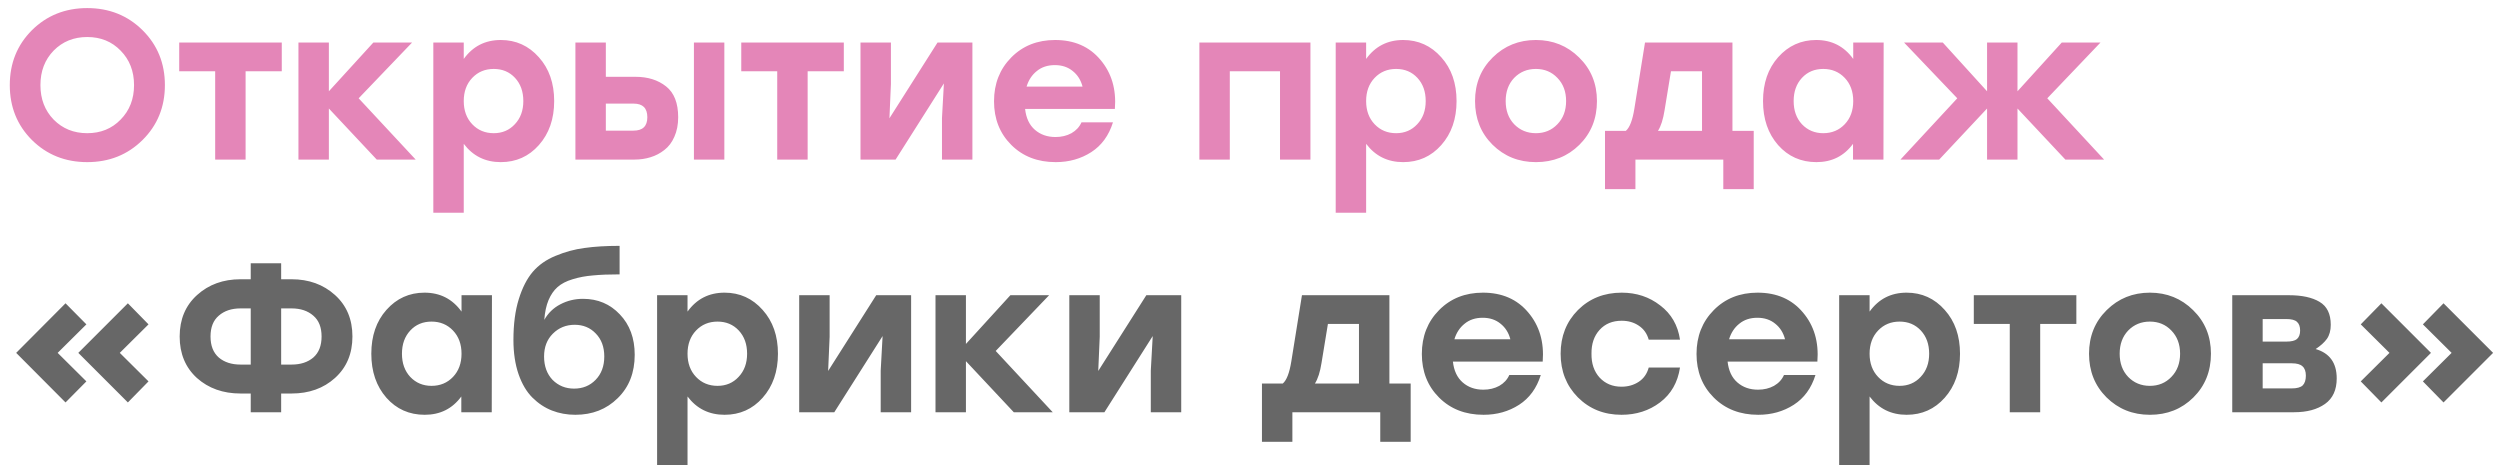 <?xml version="1.0" encoding="UTF-8"?> <svg xmlns="http://www.w3.org/2000/svg" width="188" height="35" viewBox="0 0 188 35" fill="none"> <path d="M2.4 2.272C3.52 1.163 4.907 0.608 6.56 0.608C8.213 0.608 9.6 1.163 10.72 2.272C11.84 3.381 12.4 4.757 12.4 6.4C12.4 8.043 11.84 9.419 10.72 10.528C9.6 11.637 8.213 12.192 6.56 12.192C4.907 12.192 3.52 11.637 2.4 10.528C1.291 9.419 0.736 8.043 0.736 6.4C0.736 4.757 1.291 3.381 2.4 2.272ZM9.072 3.808C8.411 3.125 7.573 2.784 6.56 2.784C5.547 2.784 4.704 3.125 4.032 3.808C3.371 4.491 3.04 5.355 3.04 6.4C3.04 7.445 3.371 8.309 4.032 8.992C4.704 9.675 5.547 10.016 6.56 10.016C7.573 10.016 8.411 9.675 9.072 8.992C9.744 8.309 10.08 7.445 10.08 6.4C10.08 5.355 9.744 4.491 9.072 3.808ZM21.189 3.2V5.36H18.469V12H16.181V5.36H13.477V3.2H18.469H21.189ZM31.259 12H28.331L24.731 8.16V12H22.443V3.2H24.731V6.864L28.075 3.2H30.987L26.971 7.392L31.259 12ZM37.658 3.008C38.799 3.008 39.754 3.44 40.522 4.304C41.29 5.157 41.674 6.256 41.674 7.6C41.674 8.944 41.29 10.048 40.522 10.912C39.764 11.765 38.81 12.192 37.658 12.192C36.495 12.192 35.567 11.733 34.874 10.816V16H32.586V3.2H34.874V4.432C35.556 3.483 36.484 3.008 37.658 3.008ZM37.13 10.016C37.77 10.016 38.298 9.792 38.714 9.344C39.14 8.896 39.354 8.315 39.354 7.6C39.354 6.885 39.146 6.304 38.73 5.856C38.314 5.408 37.78 5.184 37.13 5.184C36.479 5.184 35.94 5.408 35.514 5.856C35.087 6.304 34.874 6.885 34.874 7.6C34.874 8.315 35.087 8.896 35.514 9.344C35.94 9.792 36.479 10.016 37.13 10.016ZM47.799 5.776C48.717 5.776 49.479 6.016 50.087 6.496C50.695 6.976 50.999 7.749 50.999 8.816C50.999 9.371 50.903 9.861 50.711 10.288C50.53 10.704 50.279 11.035 49.959 11.28C49.65 11.525 49.303 11.707 48.919 11.824C48.546 11.941 48.146 12 47.719 12H43.271V3.2H45.559V5.776H47.799ZM52.183 3.2H54.471V12H52.183V3.2ZM47.639 9.824C48.333 9.824 48.679 9.488 48.679 8.816C48.679 8.133 48.338 7.792 47.655 7.792H45.559V9.824H47.639ZM63.455 3.2V5.36H60.735V12H58.447V5.36H55.743V3.2H60.735H63.455ZM70.501 3.2H73.125V12H70.837V8.88L70.981 6.272L67.349 12H64.709V3.2H66.997V6.32L66.885 8.896L70.501 3.2ZM79.343 3.008C80.783 3.008 81.919 3.504 82.751 4.496C83.594 5.488 83.956 6.72 83.839 8.192H77.087C77.162 8.875 77.407 9.397 77.823 9.76C78.239 10.123 78.756 10.304 79.375 10.304C79.823 10.304 80.223 10.208 80.575 10.016C80.927 9.813 81.177 9.541 81.327 9.2H83.695C83.385 10.192 82.841 10.939 82.063 11.44C81.284 11.941 80.394 12.192 79.391 12.192C78.025 12.192 76.911 11.76 76.047 10.896C75.183 10.032 74.751 8.939 74.751 7.616C74.751 6.293 75.183 5.195 76.047 4.32C76.911 3.445 78.01 3.008 79.343 3.008ZM79.327 4.896C78.783 4.896 78.329 5.045 77.967 5.344C77.604 5.632 77.348 6.021 77.199 6.512H81.407C81.279 6.021 81.034 5.632 80.671 5.344C80.308 5.045 79.86 4.896 79.327 4.896ZM98.545 3.2V12H96.257V5.36H92.481V12H90.193V3.2H92.481H98.545ZM105.517 3.008C106.658 3.008 107.613 3.44 108.381 4.304C109.149 5.157 109.533 6.256 109.533 7.6C109.533 8.944 109.149 10.048 108.381 10.912C107.624 11.765 106.669 12.192 105.517 12.192C104.354 12.192 103.426 11.733 102.733 10.816V16H100.445V3.2H102.733V4.432C103.416 3.483 104.344 3.008 105.517 3.008ZM104.989 10.016C105.629 10.016 106.157 9.792 106.573 9.344C107 8.896 107.213 8.315 107.213 7.6C107.213 6.885 107.005 6.304 106.589 5.856C106.173 5.408 105.64 5.184 104.989 5.184C104.338 5.184 103.8 5.408 103.373 5.856C102.946 6.304 102.733 6.885 102.733 7.6C102.733 8.315 102.946 8.896 103.373 9.344C103.8 9.792 104.338 10.016 104.989 10.016ZM112.251 4.32C113.136 3.445 114.219 3.008 115.499 3.008C116.779 3.008 117.861 3.445 118.747 4.32C119.643 5.195 120.091 6.288 120.091 7.6C120.091 8.923 119.648 10.021 118.763 10.896C117.888 11.76 116.8 12.192 115.499 12.192C114.208 12.192 113.12 11.755 112.235 10.88C111.36 10.005 110.923 8.912 110.923 7.6C110.923 6.288 111.365 5.195 112.251 4.32ZM117.115 5.856C116.688 5.408 116.149 5.184 115.499 5.184C114.848 5.184 114.304 5.408 113.867 5.856C113.44 6.304 113.227 6.885 113.227 7.6C113.227 8.315 113.44 8.896 113.867 9.344C114.304 9.792 114.848 10.016 115.499 10.016C116.149 10.016 116.688 9.792 117.115 9.344C117.552 8.896 117.771 8.315 117.771 7.6C117.771 6.885 117.552 6.304 117.115 5.856ZM130.28 9.84H131.88V14.224H129.592V12H122.984V14.224H120.696V9.84H122.264C122.552 9.595 122.765 9.04 122.904 8.176L123.704 3.2H130.28V9.84ZM124.68 9.84H127.992V5.36H125.656L125.176 8.288C125.069 8.971 124.904 9.488 124.68 9.84ZM139.363 3.2H141.651L141.635 12H139.347V10.816C138.675 11.733 137.758 12.192 136.595 12.192C135.432 12.192 134.472 11.765 133.715 10.912C132.958 10.048 132.579 8.944 132.579 7.6C132.579 6.256 132.958 5.157 133.715 4.304C134.483 3.44 135.438 3.008 136.579 3.008C137.752 3.008 138.68 3.483 139.363 4.432V3.2ZM137.107 10.016C137.758 10.016 138.296 9.792 138.723 9.344C139.15 8.896 139.363 8.315 139.363 7.6C139.363 6.885 139.15 6.304 138.723 5.856C138.296 5.408 137.758 5.184 137.107 5.184C136.456 5.184 135.923 5.408 135.507 5.856C135.091 6.304 134.883 6.885 134.883 7.6C134.883 8.315 135.091 8.896 135.507 9.344C135.934 9.792 136.467 10.016 137.107 10.016ZM158.227 12H155.315L151.715 8.16V12H149.427V8.16L145.827 12H142.915L147.187 7.392L143.187 3.2H146.099L149.427 6.864V3.2H151.715V6.864L155.043 3.2H157.955L153.955 7.392L158.227 12Z" fill="#E486B8"></path> <path d="M4.928 30.264L1.216 26.536L4.928 22.808L6.496 24.392L4.336 26.536L6.496 28.68L4.928 30.264ZM9.616 30.264L5.888 26.536L9.616 22.808L11.168 24.392L9.008 26.536L11.168 28.68L9.616 30.264ZM21.927 21C23.228 21 24.316 21.395 25.191 22.184C26.065 22.973 26.503 24.013 26.503 25.304C26.503 26.595 26.065 27.635 25.191 28.424C24.327 29.203 23.239 29.592 21.927 29.592H21.143V31H18.855V29.592H18.087C16.775 29.592 15.681 29.203 14.807 28.424C13.943 27.635 13.511 26.595 13.511 25.304C13.511 24.013 13.948 22.973 14.823 22.184C15.697 21.395 16.785 21 18.087 21H18.855V19.8H21.143V21H21.927ZM18.087 27.416H18.855V23.192H18.087C17.415 23.192 16.871 23.373 16.455 23.736C16.039 24.088 15.831 24.611 15.831 25.304C15.831 25.997 16.039 26.525 16.455 26.888C16.871 27.24 17.415 27.416 18.087 27.416ZM21.927 27.416C22.599 27.416 23.143 27.24 23.559 26.888C23.975 26.525 24.183 25.997 24.183 25.304C24.183 24.611 23.975 24.088 23.559 23.736C23.143 23.373 22.599 23.192 21.927 23.192H21.143V27.416H21.927ZM34.707 22.2H36.995L36.979 31H34.691V29.816C34.019 30.733 33.101 31.192 31.939 31.192C30.776 31.192 29.816 30.765 29.059 29.912C28.301 29.048 27.923 27.944 27.923 26.6C27.923 25.256 28.301 24.157 29.059 23.304C29.827 22.44 30.781 22.008 31.923 22.008C33.096 22.008 34.024 22.483 34.707 23.432V22.2ZM32.451 29.016C33.101 29.016 33.64 28.792 34.067 28.344C34.493 27.896 34.707 27.315 34.707 26.6C34.707 25.885 34.493 25.304 34.067 24.856C33.64 24.408 33.101 24.184 32.451 24.184C31.8 24.184 31.267 24.408 30.851 24.856C30.435 25.304 30.227 25.885 30.227 26.6C30.227 27.315 30.435 27.896 30.851 28.344C31.277 28.792 31.811 29.016 32.451 29.016ZM43.842 22.472C44.952 22.472 45.874 22.861 46.61 23.64C47.357 24.419 47.73 25.432 47.73 26.68C47.73 28.024 47.304 29.112 46.45 29.944C45.608 30.776 44.546 31.192 43.266 31.192C42.637 31.192 42.05 31.085 41.506 30.872C40.962 30.659 40.472 30.333 40.034 29.896C39.597 29.459 39.25 28.872 38.994 28.136C38.738 27.389 38.61 26.531 38.61 25.56C38.61 24.376 38.744 23.357 39.01 22.504C39.277 21.64 39.629 20.952 40.066 20.44C40.504 19.928 41.074 19.528 41.778 19.24C42.493 18.941 43.218 18.744 43.954 18.648C44.701 18.541 45.581 18.488 46.594 18.488V20.632C45.805 20.632 45.138 20.659 44.594 20.712C44.05 20.755 43.538 20.851 43.058 21C42.589 21.139 42.21 21.336 41.922 21.592C41.645 21.837 41.421 22.163 41.25 22.568C41.08 22.973 40.973 23.469 40.93 24.056C41.218 23.544 41.618 23.155 42.13 22.888C42.653 22.611 43.224 22.472 43.842 22.472ZM43.17 29.224C43.821 29.224 44.36 29.005 44.786 28.568C45.224 28.12 45.442 27.533 45.442 26.808C45.442 26.093 45.229 25.517 44.802 25.08C44.386 24.643 43.858 24.424 43.218 24.424C42.568 24.424 42.018 24.648 41.57 25.096C41.133 25.533 40.914 26.104 40.914 26.808C40.914 27.533 41.128 28.12 41.554 28.568C41.992 29.005 42.53 29.224 43.17 29.224ZM54.486 22.008C55.627 22.008 56.582 22.44 57.35 23.304C58.118 24.157 58.502 25.256 58.502 26.6C58.502 27.944 58.118 29.048 57.35 29.912C56.593 30.765 55.638 31.192 54.486 31.192C53.323 31.192 52.395 30.733 51.702 29.816V35H49.414V22.2H51.702V23.432C52.385 22.483 53.312 22.008 54.486 22.008ZM53.958 29.016C54.598 29.016 55.126 28.792 55.542 28.344C55.968 27.896 56.182 27.315 56.182 26.6C56.182 25.885 55.974 25.304 55.558 24.856C55.142 24.408 54.608 24.184 53.958 24.184C53.307 24.184 52.769 24.408 52.342 24.856C51.915 25.304 51.702 25.885 51.702 26.6C51.702 27.315 51.915 27.896 52.342 28.344C52.769 28.792 53.307 29.016 53.958 29.016ZM65.891 22.2H68.516V31H66.228V27.88L66.371 25.272L62.739 31H60.099V22.2H62.388V25.32L62.276 27.896L65.891 22.2ZM79.165 31H76.237L72.638 27.16V31H70.35V22.2H72.638V25.864L75.981 22.2H78.894L74.877 26.392L79.165 31ZM86.204 22.2H88.828V31H86.54V27.88L86.684 25.272L83.052 31H80.412V22.2H82.7V25.32L82.588 27.896L86.204 22.2ZM104.483 28.84H106.083V33.224H103.795V31H97.187V33.224H94.899V28.84H96.467C96.755 28.595 96.968 28.04 97.107 27.176L97.907 22.2H104.483V28.84ZM98.883 28.84H102.195V24.36H99.859L99.379 27.288C99.272 27.971 99.107 28.488 98.883 28.84ZM111.515 22.008C112.955 22.008 114.091 22.504 114.923 23.496C115.765 24.488 116.128 25.72 116.011 27.192H109.259C109.333 27.875 109.579 28.397 109.995 28.76C110.411 29.123 110.928 29.304 111.547 29.304C111.995 29.304 112.395 29.208 112.747 29.016C113.099 28.813 113.349 28.541 113.499 28.2H115.867C115.557 29.192 115.013 29.939 114.235 30.44C113.456 30.941 112.565 31.192 111.563 31.192C110.197 31.192 109.083 30.76 108.219 29.896C107.355 29.032 106.923 27.939 106.923 26.616C106.923 25.293 107.355 24.195 108.219 23.32C109.083 22.445 110.181 22.008 111.515 22.008ZM111.499 23.896C110.955 23.896 110.501 24.045 110.139 24.344C109.776 24.632 109.52 25.021 109.371 25.512H113.579C113.451 25.021 113.205 24.632 112.843 24.344C112.48 24.045 112.032 23.896 111.499 23.896ZM121.936 31.192C120.624 31.192 119.531 30.755 118.656 29.88C117.792 29.005 117.36 27.912 117.36 26.6C117.36 25.288 117.792 24.195 118.656 23.32C119.531 22.445 120.63 22.008 121.952 22.008C123.062 22.008 124.027 22.328 124.848 22.968C125.68 23.597 126.176 24.456 126.336 25.544H123.984C123.856 25.085 123.606 24.733 123.232 24.488C122.87 24.243 122.443 24.12 121.952 24.12C121.259 24.12 120.704 24.349 120.288 24.808C119.872 25.267 119.67 25.864 119.68 26.6C119.67 27.336 119.872 27.933 120.288 28.392C120.715 28.851 121.264 29.08 121.936 29.08C122.427 29.08 122.859 28.957 123.232 28.712C123.606 28.467 123.856 28.109 123.984 27.64H126.336C126.166 28.76 125.664 29.635 124.832 30.264C124.011 30.883 123.046 31.192 121.936 31.192ZM132.171 22.008C133.611 22.008 134.747 22.504 135.579 23.496C136.422 24.488 136.784 25.72 136.667 27.192H129.915C129.99 27.875 130.235 28.397 130.651 28.76C131.067 29.123 131.584 29.304 132.203 29.304C132.651 29.304 133.051 29.208 133.403 29.016C133.755 28.813 134.006 28.541 134.155 28.2H136.523C136.214 29.192 135.67 29.939 134.891 30.44C134.112 30.941 133.222 31.192 132.219 31.192C130.854 31.192 129.739 30.76 128.875 29.896C128.011 29.032 127.579 27.939 127.579 26.616C127.579 25.293 128.011 24.195 128.875 23.32C129.739 22.445 130.838 22.008 132.171 22.008ZM132.155 23.896C131.611 23.896 131.158 24.045 130.795 24.344C130.432 24.632 130.176 25.021 130.027 25.512H134.235C134.107 25.021 133.862 24.632 133.499 24.344C133.136 24.045 132.688 23.896 132.155 23.896ZM143.377 22.008C144.518 22.008 145.473 22.44 146.241 23.304C147.009 24.157 147.393 25.256 147.393 26.6C147.393 27.944 147.009 29.048 146.241 29.912C145.483 30.765 144.529 31.192 143.377 31.192C142.214 31.192 141.286 30.733 140.593 29.816V35H138.305V22.2H140.593V23.432C141.275 22.483 142.203 22.008 143.377 22.008ZM142.849 29.016C143.489 29.016 144.017 28.792 144.433 28.344C144.859 27.896 145.073 27.315 145.073 26.6C145.073 25.885 144.865 25.304 144.449 24.856C144.033 24.408 143.499 24.184 142.849 24.184C142.198 24.184 141.659 24.408 141.233 24.856C140.806 25.304 140.593 25.885 140.593 26.6C140.593 27.315 140.806 27.896 141.233 28.344C141.659 28.792 142.198 29.016 142.849 29.016ZM156.142 22.2V24.36H153.422V31H151.134V24.36H148.43V22.2H153.422H156.142ZM158.423 23.32C159.308 22.445 160.391 22.008 161.671 22.008C162.951 22.008 164.033 22.445 164.919 23.32C165.815 24.195 166.263 25.288 166.263 26.6C166.263 27.923 165.82 29.021 164.935 29.896C164.06 30.76 162.972 31.192 161.671 31.192C160.38 31.192 159.292 30.755 158.407 29.88C157.532 29.005 157.095 27.912 157.095 26.6C157.095 25.288 157.537 24.195 158.423 23.32ZM163.287 24.856C162.86 24.408 162.321 24.184 161.671 24.184C161.02 24.184 160.476 24.408 160.039 24.856C159.612 25.304 159.399 25.885 159.399 26.6C159.399 27.315 159.612 27.896 160.039 28.344C160.476 28.792 161.02 29.016 161.671 29.016C162.321 29.016 162.86 28.792 163.287 28.344C163.724 27.896 163.943 27.315 163.943 26.6C163.943 25.885 163.724 25.304 163.287 24.856ZM174.137 26.248C175.193 26.557 175.721 27.293 175.721 28.456C175.721 29.32 175.428 29.96 174.841 30.376C174.254 30.792 173.481 31 172.521 31H167.865V22.2H172.121C173.102 22.2 173.87 22.365 174.425 22.696C174.99 23.027 175.273 23.603 175.273 24.424C175.273 24.851 175.177 25.203 174.985 25.48C174.793 25.747 174.51 26.003 174.137 26.248ZM172.969 24.856C172.969 24.557 172.889 24.339 172.729 24.2C172.58 24.061 172.313 23.992 171.929 23.992H170.153V25.688H171.929C172.313 25.688 172.58 25.624 172.729 25.496C172.889 25.357 172.969 25.144 172.969 24.856ZM172.345 29.208C172.729 29.208 173.001 29.133 173.161 28.984C173.321 28.824 173.401 28.579 173.401 28.248C173.401 27.928 173.316 27.693 173.145 27.544C172.985 27.395 172.718 27.32 172.345 27.32H170.153V29.208H172.345ZM179.081 30.264L177.529 28.68L179.689 26.536L177.529 24.392L179.081 22.808L182.809 26.536L179.081 30.264ZM183.753 30.264L182.201 28.68L184.361 26.536L182.201 24.392L183.753 22.808L187.481 26.536L183.753 30.264Z" fill="#676767"></path> </svg> 